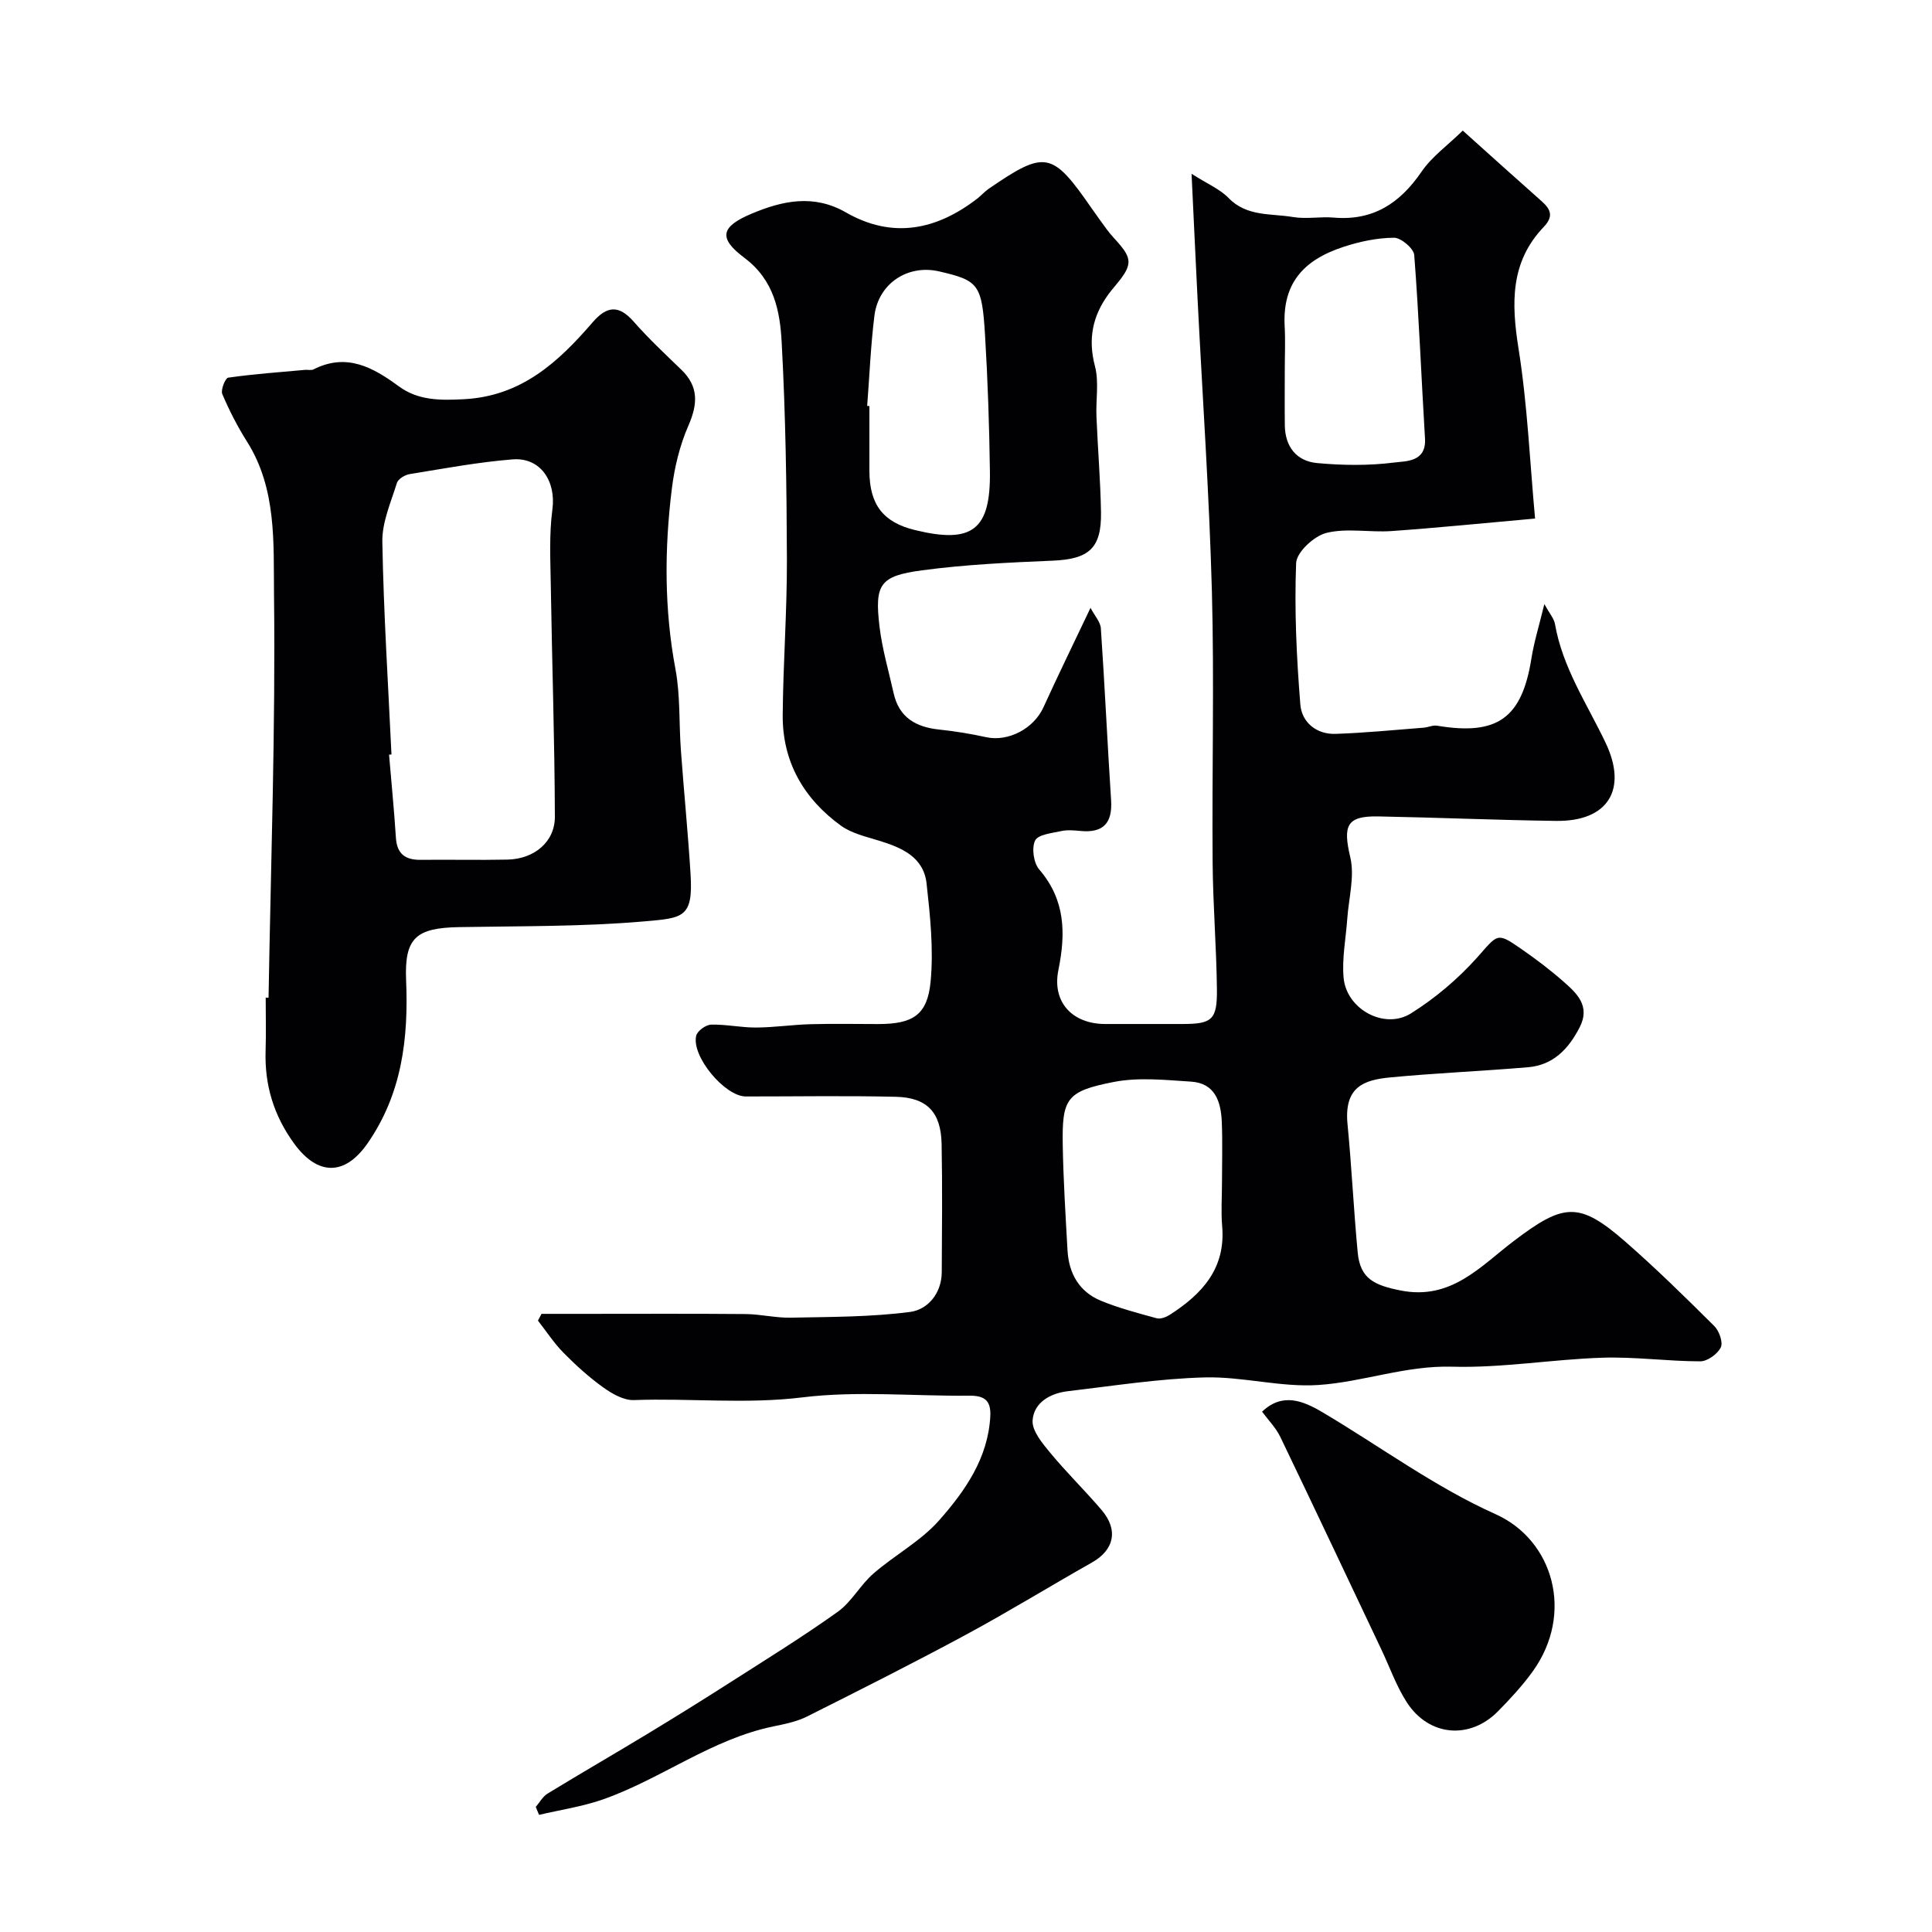 <svg enable-background="new 0 0 400 400" viewBox="0 0 400 400" xmlns="http://www.w3.org/2000/svg"><g fill="#010103"><path d="m110.93 374.1c.8-.93 1.43-2.14 2.43-2.75 6.86-4.19 13.82-8.21 20.69-12.37 5.72-3.46 11.39-6.99 17.02-10.59 7.52-4.81 15.12-9.5 22.37-14.68 2.87-2.05 4.67-5.55 7.38-7.91 4.41-3.84 9.81-6.71 13.62-11.03 5.35-6.07 10.11-12.82 10.59-21.52.18-3.34-1.24-4.33-4.42-4.29-11.5.12-23.13-1.04-34.46.35-11.72 1.44-23.29.14-34.91.56-2.12.08-4.54-1.32-6.39-2.65-2.93-2.1-5.64-4.57-8.18-7.14-1.98-2.01-3.54-4.42-5.29-6.66.24-.47.49-.94.73-1.4h8.65c11.2 0 22.4-.06 33.61.04 3.11.03 6.22.81 9.32.75 8.26-.17 16.58-.12 24.74-1.19 3.65-.48 6.53-3.83 6.55-8.26.05-8.83.14-17.67-.03-26.5-.13-6.56-2.98-9.62-9.46-9.78-10.36-.25-20.72-.06-31.08-.07-4.35 0-11.33-8.37-10.26-12.6.25-.99 1.99-2.24 3.08-2.27 3.1-.08 6.22.62 9.33.6 3.76-.02 7.51-.59 11.27-.69 4.66-.13 9.33-.03 14-.03 7.15-.01 10.2-1.83 10.85-8.87.62-6.66-.1-13.51-.84-20.21-.61-5.53-5.15-7.45-9.89-8.9-2.69-.83-5.64-1.5-7.85-3.1-7.71-5.59-12.13-13.25-12.05-22.92.09-10.77.91-21.54.87-32.3-.05-14.94-.27-29.89-1.08-44.8-.35-6.49-1.54-12.91-7.72-17.54-5.48-4.1-4.89-6.46 1.52-9.15 6.34-2.66 12.79-4.1 19.5-.25 9.66 5.54 18.8 3.66 27.29-2.94.78-.61 1.44-1.39 2.26-1.95 11.74-8.05 13.14-7.78 21.33 4.05 1.02 1.47 2.09 2.92 3.14 4.37 1.6 2.21 4.43 4.39 4.48 6.64s-2.59 4.62-4.19 6.83c-3.28 4.53-4.21 9.26-2.75 14.84.86 3.28.16 6.95.31 10.44.27 6.6.83 13.2.94 19.8.12 7.49-2.53 9.7-9.99 10.02-9.04.38-18.11.8-27.06 2-8.76 1.17-9.84 2.89-8.81 11.62.55 4.66 1.9 9.22 2.93 13.83 1.12 5.04 4.63 7.02 9.46 7.52 3.24.34 6.48.87 9.66 1.57 4.6 1.02 9.89-1.76 11.9-6.19 3.04-6.68 6.27-13.27 9.74-20.58.87 1.65 2.05 2.91 2.14 4.24.81 11.85 1.35 23.72 2.12 35.57.31 4.74-1.6 6.84-6.36 6.38-1.32-.13-2.71-.25-3.99.03-1.92.42-4.78.71-5.38 1.95-.75 1.55-.32 4.63.84 5.98 5.42 6.3 5.53 13.19 3.98 20.83-1.36 6.68 2.92 11.18 9.71 11.18h16c6.1-.01 7.18-.86 7.11-7.2-.1-8.8-.83-17.59-.89-26.39-.15-18.66.35-37.34-.15-55.99-.55-20.15-1.95-40.27-2.96-60.41-.41-8.19-.79-16.39-1.25-26.04 3.32 2.12 5.89 3.18 7.66 5.01 3.79 3.91 8.77 3.17 13.31 3.94 2.75.47 5.67-.12 8.48.12 8.13.7 13.7-2.97 18.17-9.51 2.12-3.1 5.37-5.42 8.53-8.5 5.35 4.8 10.81 9.73 16.31 14.6 1.92 1.7 2.54 3.16.44 5.36-6.94 7.26-6.69 15.81-5.21 25.14 1.85 11.63 2.35 23.48 3.43 35.22-10.75.96-20.22 1.92-29.71 2.59-4.5.32-9.22-.67-13.48.38-2.56.63-6.2 4-6.28 6.25-.38 9.74.09 19.54.87 29.28.29 3.65 3.3 6.21 7.28 6.08 6.09-.2 12.16-.81 18.24-1.28.94-.07 1.91-.56 2.8-.41 12.51 2.09 17.56-1.56 19.53-13.96.55-3.44 1.6-6.8 2.67-11.22 1.09 1.98 2 2.99 2.2 4.12 1.56 9.03 6.65 16.55 10.48 24.59 4.6 9.65.54 16.33-10.28 16.18-12.27-.17-24.54-.7-36.8-.93-6.57-.12-7.32 1.92-5.78 8.45.94 3.97-.32 8.45-.62 12.71-.28 4.09-1.13 8.23-.76 12.26.6 6.51 8.46 10.8 13.95 7.36 5.02-3.15 9.72-7.13 13.67-11.54 4.38-4.9 4.02-5.37 9.24-1.75 2.95 2.05 5.84 4.23 8.54 6.6 2.85 2.5 5.78 5.11 3.45 9.62-2.29 4.44-5.46 7.78-10.66 8.22-9.52.81-19.07 1.2-28.58 2.11-5.4.52-9.55 1.94-8.8 9.68.86 8.84 1.27 17.73 2.11 26.58.51 5.42 3.44 6.77 8.88 7.85 10.47 2.08 16.55-5.02 23.39-10.21 10.37-7.87 13.53-8.29 23.17.13 6.36 5.56 12.4 11.49 18.39 17.45 1.01 1.01 1.85 3.38 1.34 4.42-.68 1.37-2.77 2.88-4.25 2.88-6.77-.01-13.55-.97-20.3-.75-10.37.34-20.74 2.15-31.07 1.86-9.62-.28-18.47 3.18-27.72 3.79-7.77.51-15.7-1.78-23.52-1.57-9.47.25-18.92 1.75-28.37 2.86-3.62.43-6.99 2.35-7.25 6.02-.16 2.17 2.02 4.76 3.66 6.74 3.36 4.07 7.17 7.78 10.6 11.8 3.56 4.16 2.64 8.29-1.99 10.91-8.66 4.89-17.14 10.11-25.89 14.84-10.91 5.89-21.99 11.47-33.07 17.03-2.13 1.07-4.59 1.56-6.96 2.05-12.79 2.63-23.17 10.83-35.22 15.09-4.28 1.51-8.87 2.18-13.31 3.23-.25-.56-.47-1.1-.68-1.65zm142.07-129.31c0-4.16.13-8.33-.04-12.49-.17-4.18-1.38-8.05-6.37-8.36-5.32-.34-10.85-.94-16 .07-9.83 1.92-10.72 3.44-10.56 13.11.13 7.26.58 14.53.99 21.78.27 4.75 2.42 8.54 6.88 10.39 3.73 1.54 7.67 2.57 11.58 3.64.79.22 1.95-.23 2.72-.72 6.7-4.3 11.62-9.63 10.83-18.42-.25-2.99-.03-6.01-.03-9zm13-168.18c0 3.82-.04 7.65.01 11.47.06 4.41 2.42 7.39 6.66 7.79 5.3.49 10.73.56 15.99-.11 2.44-.31 6.67-.07 6.37-4.99-.77-12.66-1.25-25.34-2.23-37.98-.11-1.36-2.75-3.58-4.19-3.57-3.51.03-7.12.79-10.48 1.9-8.55 2.8-12.64 7.81-12.15 16.52.16 2.97.02 5.97.02 8.97zm-86.46 7.43c.15.01.31.02.46.03 0 4.49-.01 8.98 0 13.46.03 6.97 2.86 10.62 9.46 12.22 11.84 2.88 15.66-.02 15.49-12.16-.13-9.41-.44-18.83-1.01-28.23-.64-10.54-1.36-11.29-9.5-13.17-6.47-1.5-12.56 2.47-13.4 9.16-.77 6.2-1.02 12.46-1.5 18.69z"/><path d="m55.6 206.57c.47-27.85 1.46-55.71 1.13-83.55-.12-10.56.59-21.78-5.57-31.56-1.98-3.13-3.69-6.47-5.14-9.88-.36-.86.63-3.31 1.23-3.39 5.26-.75 10.58-1.13 15.88-1.61.6-.05 1.31.14 1.8-.11 6.81-3.45 12.25-.45 17.62 3.5 4.04 2.97 8.57 2.94 13.53 2.68 11.89-.63 19.53-7.7 26.61-15.91 2.95-3.42 5.42-3.67 8.51-.15 3.07 3.5 6.49 6.7 9.84 9.93 3.66 3.53 3.43 7.15 1.48 11.62-1.78 4.07-2.87 8.59-3.42 13.02-1.54 12.47-1.59 24.92.75 37.39 1.02 5.47.71 11.18 1.12 16.77.62 8.53 1.47 17.05 2 25.59.57 9.14-1.51 9.15-9.68 9.86-12.69 1.1-25.5.95-38.26 1.18-8.87.16-11.32 2.2-10.95 10.99.51 12.08-.87 23.54-7.99 33.79-4.72 6.78-10.33 6.71-15.2.02-4.23-5.82-6.13-12.12-5.9-19.22.11-3.66.02-7.33.02-10.99.19.03.39.03.59.03zm25.45-50.36c-.17.01-.33.03-.5.04.48 5.73 1.05 11.46 1.42 17.21.22 3.37 1.97 4.6 5.15 4.56 5.99-.07 11.98.08 17.96-.05 5.51-.12 9.82-3.65 9.8-8.89-.05-15.91-.59-31.81-.84-47.71-.08-5.31-.37-10.69.33-15.92.77-5.78-2.43-10.8-8.25-10.34-7.14.57-14.22 1.9-21.3 3.05-.99.16-2.4 1.01-2.65 1.84-1.24 4.01-3.09 8.14-3.01 12.19.26 14.68 1.2 29.35 1.89 44.02z"/><path d="m261.3 292.27c4.24-4.02 8.49-2.26 12.57.16 11.92 7.07 23.23 15.45 35.78 21.07 11.94 5.35 16.36 20.55 7.64 32.61-2.12 2.92-4.6 5.61-7.14 8.19-5.85 5.93-14.3 5.21-18.87-1.83-2.18-3.37-3.54-7.27-5.27-10.93-6.97-14.7-13.9-29.41-20.95-44.07-.91-1.87-2.46-3.44-3.76-5.2z"/></g></svg>